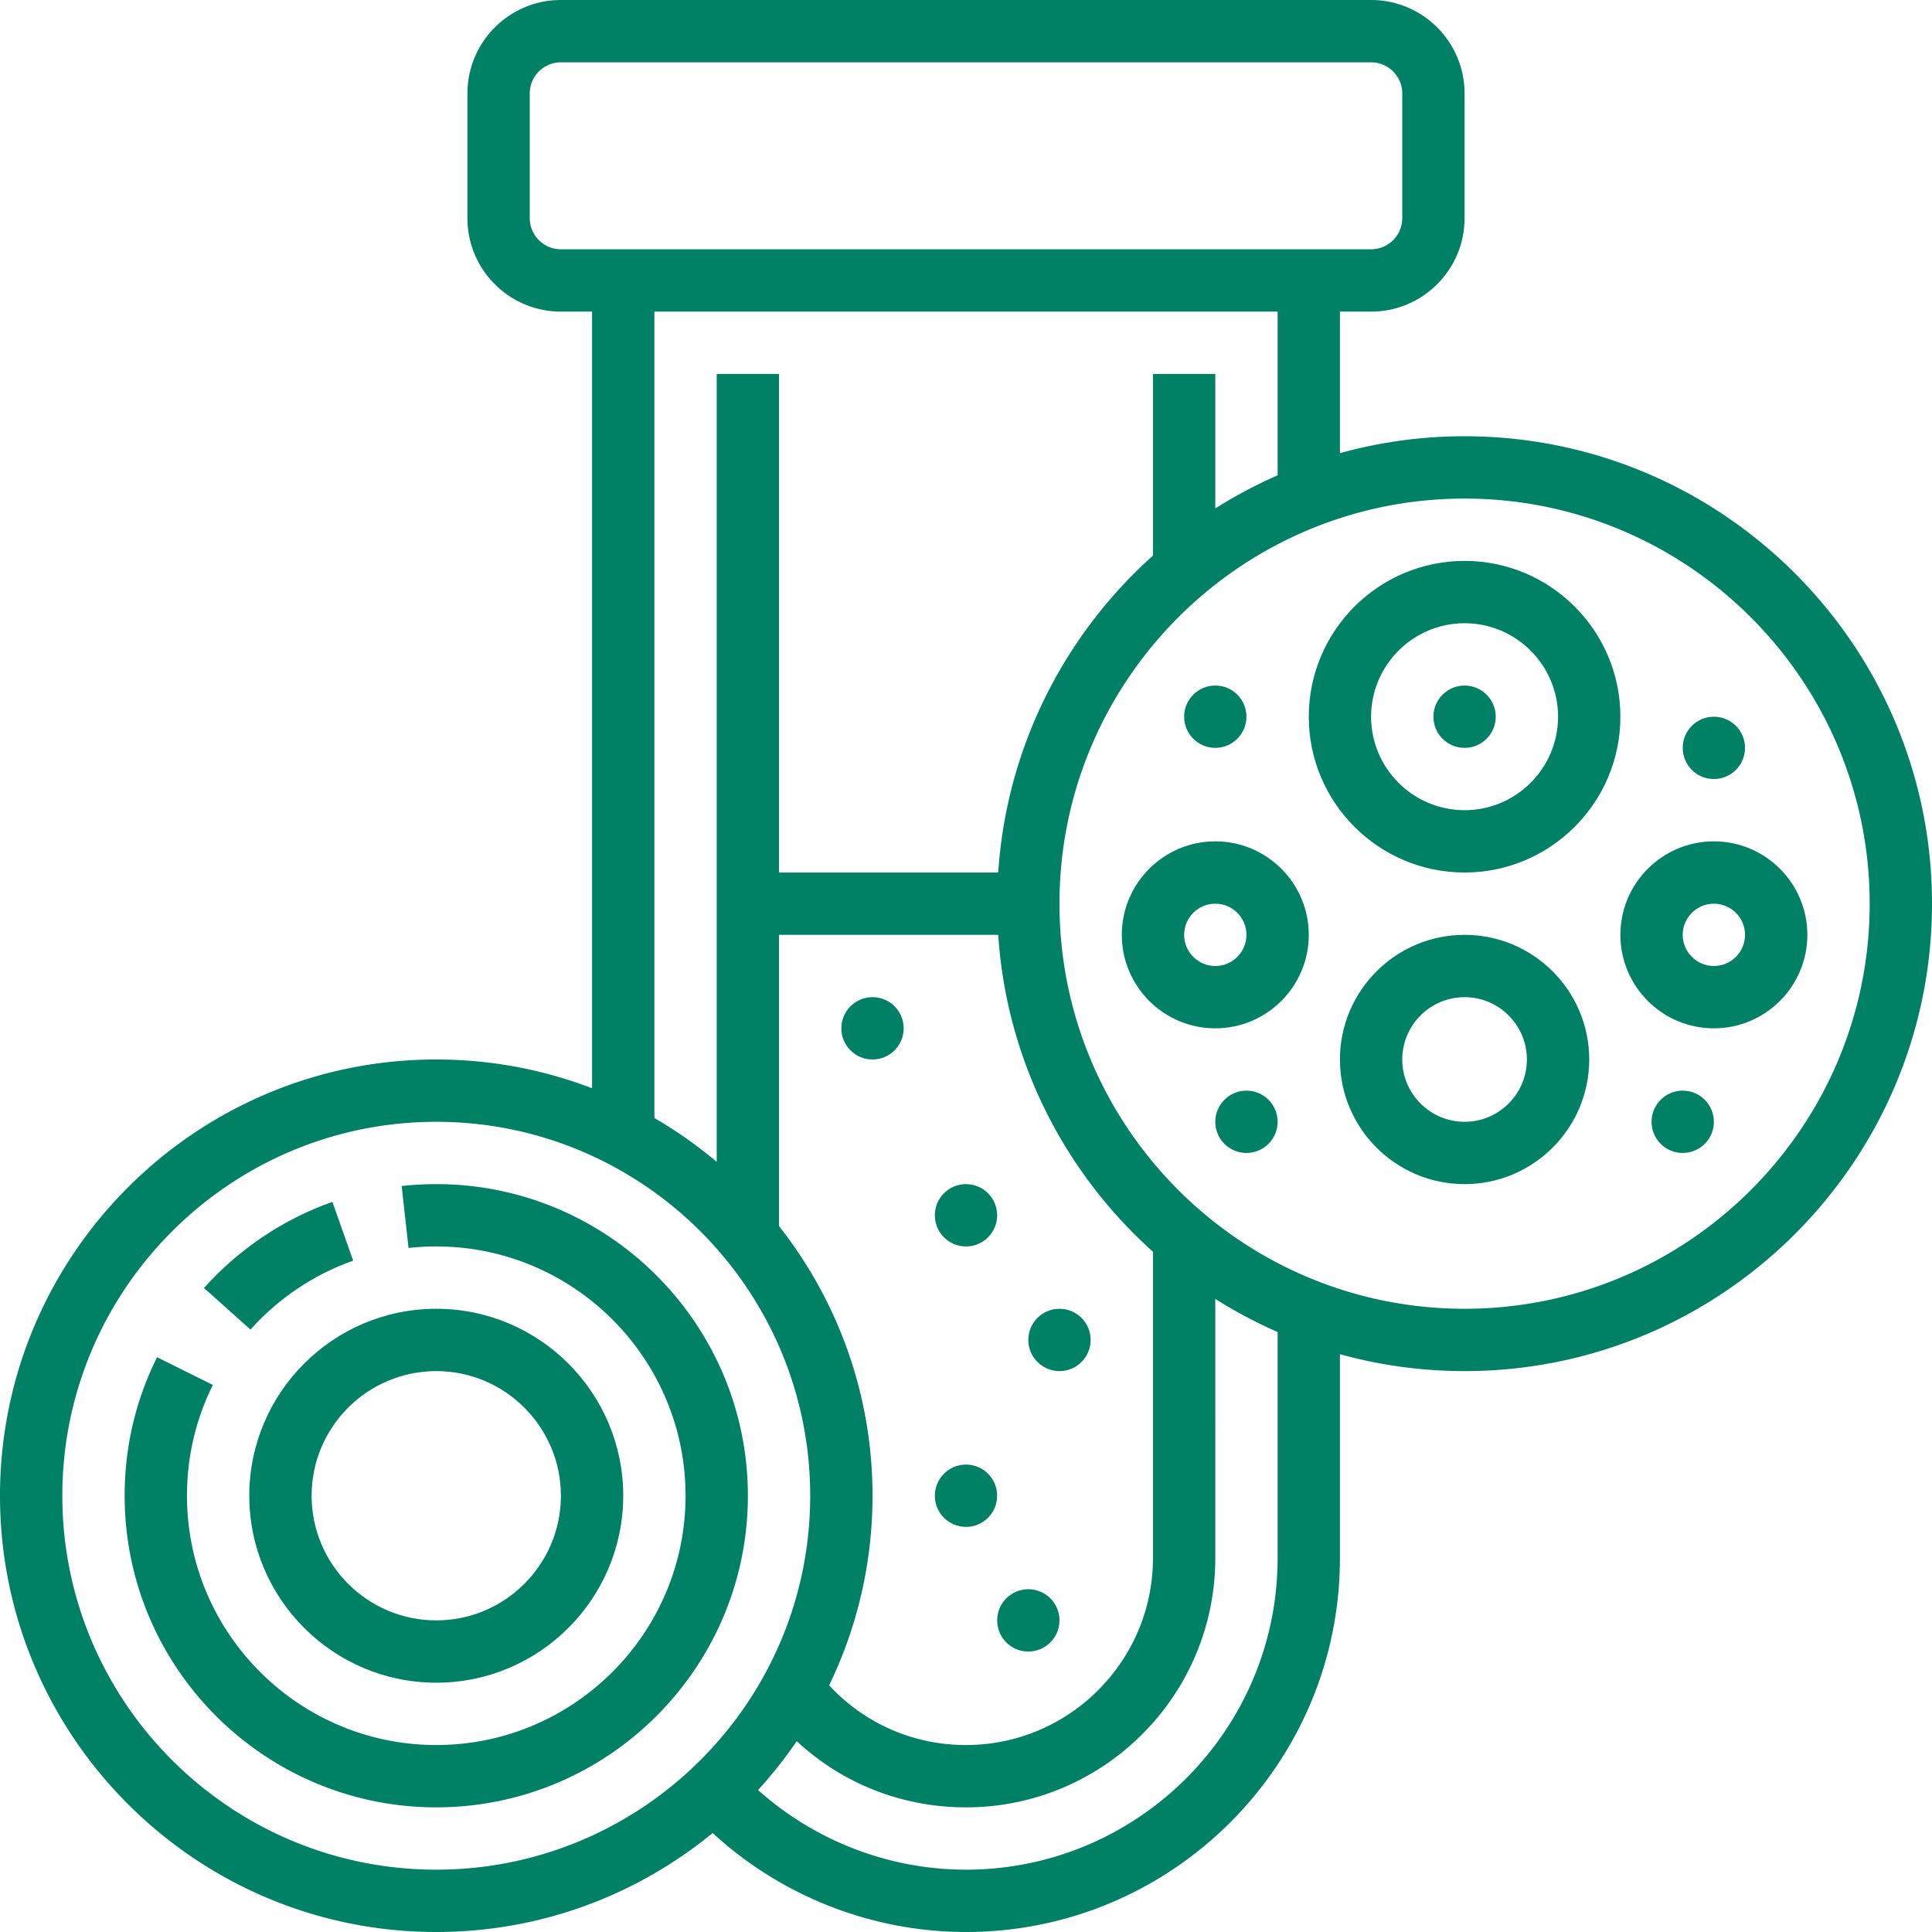 <svg xmlns="http://www.w3.org/2000/svg" version="1.1" xmlns:xlink="http://www.w3.org/1999/xlink" width="512" height="512" x="0" y="0" viewBox="0 0 512 512" style="enable-background:new 0 0 512 512" xml:space="preserve" class=""><g><path d="m93.591 334.08-5.504-15.573c-13.011 4.599-24.776 12.491-34.024 22.823l12.307 11.015c7.402-8.272 16.816-14.588 27.221-18.265z" fill="#008064" opacity="1" data-original="#000000" class=""></path><path d="M115.613 313.806a83.46 83.46 0 0 0-9.165.504l1.816 16.416a67.07 67.07 0 0 1 7.351-.404c36.428 0 66.065 29.636 66.065 66.065s-29.636 66.065-66.065 66.065-66.065-29.636-66.065-66.065c0-10.316 2.309-20.194 6.862-29.357l-14.79-7.35c-5.7 11.467-8.589 23.817-8.589 36.707 0 45.535 37.046 82.581 82.581 82.581s82.581-37.046 82.581-82.581-37.047-82.581-82.582-82.581z" fill="#008064" opacity="1" data-original="#000000" class=""></path><path d="M115.613 445.935c27.321 0 49.548-22.228 49.548-49.548s-22.228-49.548-49.548-49.548-49.548 22.228-49.548 49.548 22.227 49.548 49.548 49.548zm0-82.58c18.214 0 33.032 14.818 33.032 33.032s-14.818 33.032-33.032 33.032-33.032-14.818-33.032-33.032 14.818-33.032 33.032-33.032z" fill="#008064" opacity="1" data-original="#000000" class=""></path><path d="M388.129 115.613a123.58 123.58 0 0 0-33.032 4.479V82.581h8.258c13.661 0 24.774-11.113 24.774-24.774V24.774C388.129 11.113 377.016 0 363.355 0h-214.71c-13.661 0-24.774 11.113-24.774 24.774v33.032c0 13.661 11.113 24.774 24.774 24.774h8.258v205.822c-12.83-4.923-26.749-7.628-41.29-7.628C51.864 280.774 0 332.638 0 396.387S51.864 512 115.613 512c27.774 0 53.289-9.847 73.245-26.23C207.068 502.524 231.116 512 256 512c54.643 0 99.097-44.454 99.097-99.097v-54.027a123.586 123.586 0 0 0 33.032 4.479c68.302 0 123.871-55.569 123.871-123.871s-55.569-123.871-123.871-123.871zM140.387 57.806V24.774c0-4.553 3.705-8.258 8.258-8.258h214.71c4.553 0 8.258 3.705 8.258 8.258v33.032c0 4.553-3.705 8.258-8.258 8.258h-214.71c-4.553.001-8.258-3.704-8.258-8.258zm33.032 24.775H338.58v43.386a123.719 123.719 0 0 0-16.516 8.78v-35.65h-16.516v48.145c-23.405 20.975-38.807 50.703-41.008 83.985h-58.088V99.097h-16.516v208.808a116.203 116.203 0 0 0-16.516-11.611V82.581zm33.033 242.368v-77.207h58.088c2.202 33.281 17.603 63.008 41.008 83.985v81.177c0 27.321-22.228 49.548-49.548 49.548-13.958 0-26.916-5.717-36.275-15.821 7.366-15.201 11.5-32.248 11.5-50.243.001-26.943-9.264-51.761-24.773-71.439zM16.516 396.387c0-54.643 44.454-99.097 99.097-99.097s99.097 44.454 99.097 99.097-44.454 99.097-99.097 99.097-99.097-44.454-99.097-99.097zm322.065 16.516c0 45.535-37.046 82.581-82.581 82.581-20.358 0-40.038-7.623-55.111-21.115a116.477 116.477 0 0 0 10.259-12.945c12.108 11.259 27.933 17.543 44.853 17.543 36.428 0 66.065-29.636 66.065-66.065V344.22a123.55 123.55 0 0 0 16.516 8.78v59.903zm49.548-66.064c-59.196 0-107.355-48.159-107.355-107.355s48.159-107.355 107.355-107.355 107.355 48.159 107.355 107.355-48.159 107.355-107.355 107.355z" fill="#008064" opacity="1" data-original="#000000" class=""></path><path d="M388.129 231.226c22.767 0 41.29-18.523 41.29-41.29s-18.523-41.29-41.29-41.29-41.29 18.523-41.29 41.29 18.523 41.29 41.29 41.29zm0-66.065c13.66 0 24.774 11.114 24.774 24.774s-11.114 24.774-24.774 24.774-24.774-11.114-24.774-24.774c0-13.659 11.114-24.774 24.774-24.774zM322.065 222.968c-13.661 0-24.774 11.113-24.774 24.774 0 13.661 11.113 24.774 24.774 24.774s24.774-11.113 24.774-24.774c0-13.661-11.114-24.774-24.774-24.774zm0 33.032c-4.553 0-8.258-3.705-8.258-8.258s3.705-8.258 8.258-8.258c4.553 0 8.258 3.705 8.258 8.258S326.618 256 322.065 256zM388.129 247.742c-18.214 0-33.032 14.818-33.032 33.032s14.818 33.032 33.032 33.032 33.032-14.818 33.032-33.032-14.818-33.032-33.032-33.032zm0 49.548c-9.107 0-16.516-7.41-16.516-16.516 0-9.107 7.41-16.516 16.516-16.516s16.516 7.41 16.516 16.516c0 9.107-7.409 16.516-16.516 16.516zM454.194 222.968c-13.661 0-24.774 11.113-24.774 24.774 0 13.661 11.113 24.774 24.774 24.774s24.774-11.113 24.774-24.774c0-13.661-11.114-24.774-24.774-24.774zm0 33.032c-4.553 0-8.258-3.705-8.258-8.258s3.705-8.258 8.258-8.258c4.553 0 8.258 3.705 8.258 8.258S458.747 256 454.194 256z" fill="#008064" opacity="1" data-original="#000000" class=""></path><circle cx="454.194" cy="198.194" r="8.258" fill="#008064" opacity="1" data-original="#000000" class=""></circle><circle cx="388.129" cy="189.935" r="8.258" fill="#008064" opacity="1" data-original="#000000" class=""></circle><circle cx="322.065" cy="189.935" r="8.258" fill="#008064" opacity="1" data-original="#000000" class=""></circle><circle cx="330.323" cy="297.29" r="8.258" fill="#008064" opacity="1" data-original="#000000" class=""></circle><circle cx="445.935" cy="297.29" r="8.258" fill="#008064" opacity="1" data-original="#000000" class=""></circle><circle cx="231.226" cy="272.516" r="8.258" fill="#008064" opacity="1" data-original="#000000" class=""></circle><circle cx="256" cy="322.065" r="8.258" fill="#008064" opacity="1" data-original="#000000" class=""></circle><circle cx="280.774" cy="355.097" r="8.258" fill="#008064" opacity="1" data-original="#000000" class=""></circle><circle cx="256" cy="396.387" r="8.258" fill="#008064" opacity="1" data-original="#000000" class=""></circle><circle cx="272.516" cy="429.419" r="8.258" fill="#008064" opacity="1" data-original="#000000" class=""></circle></g></svg>